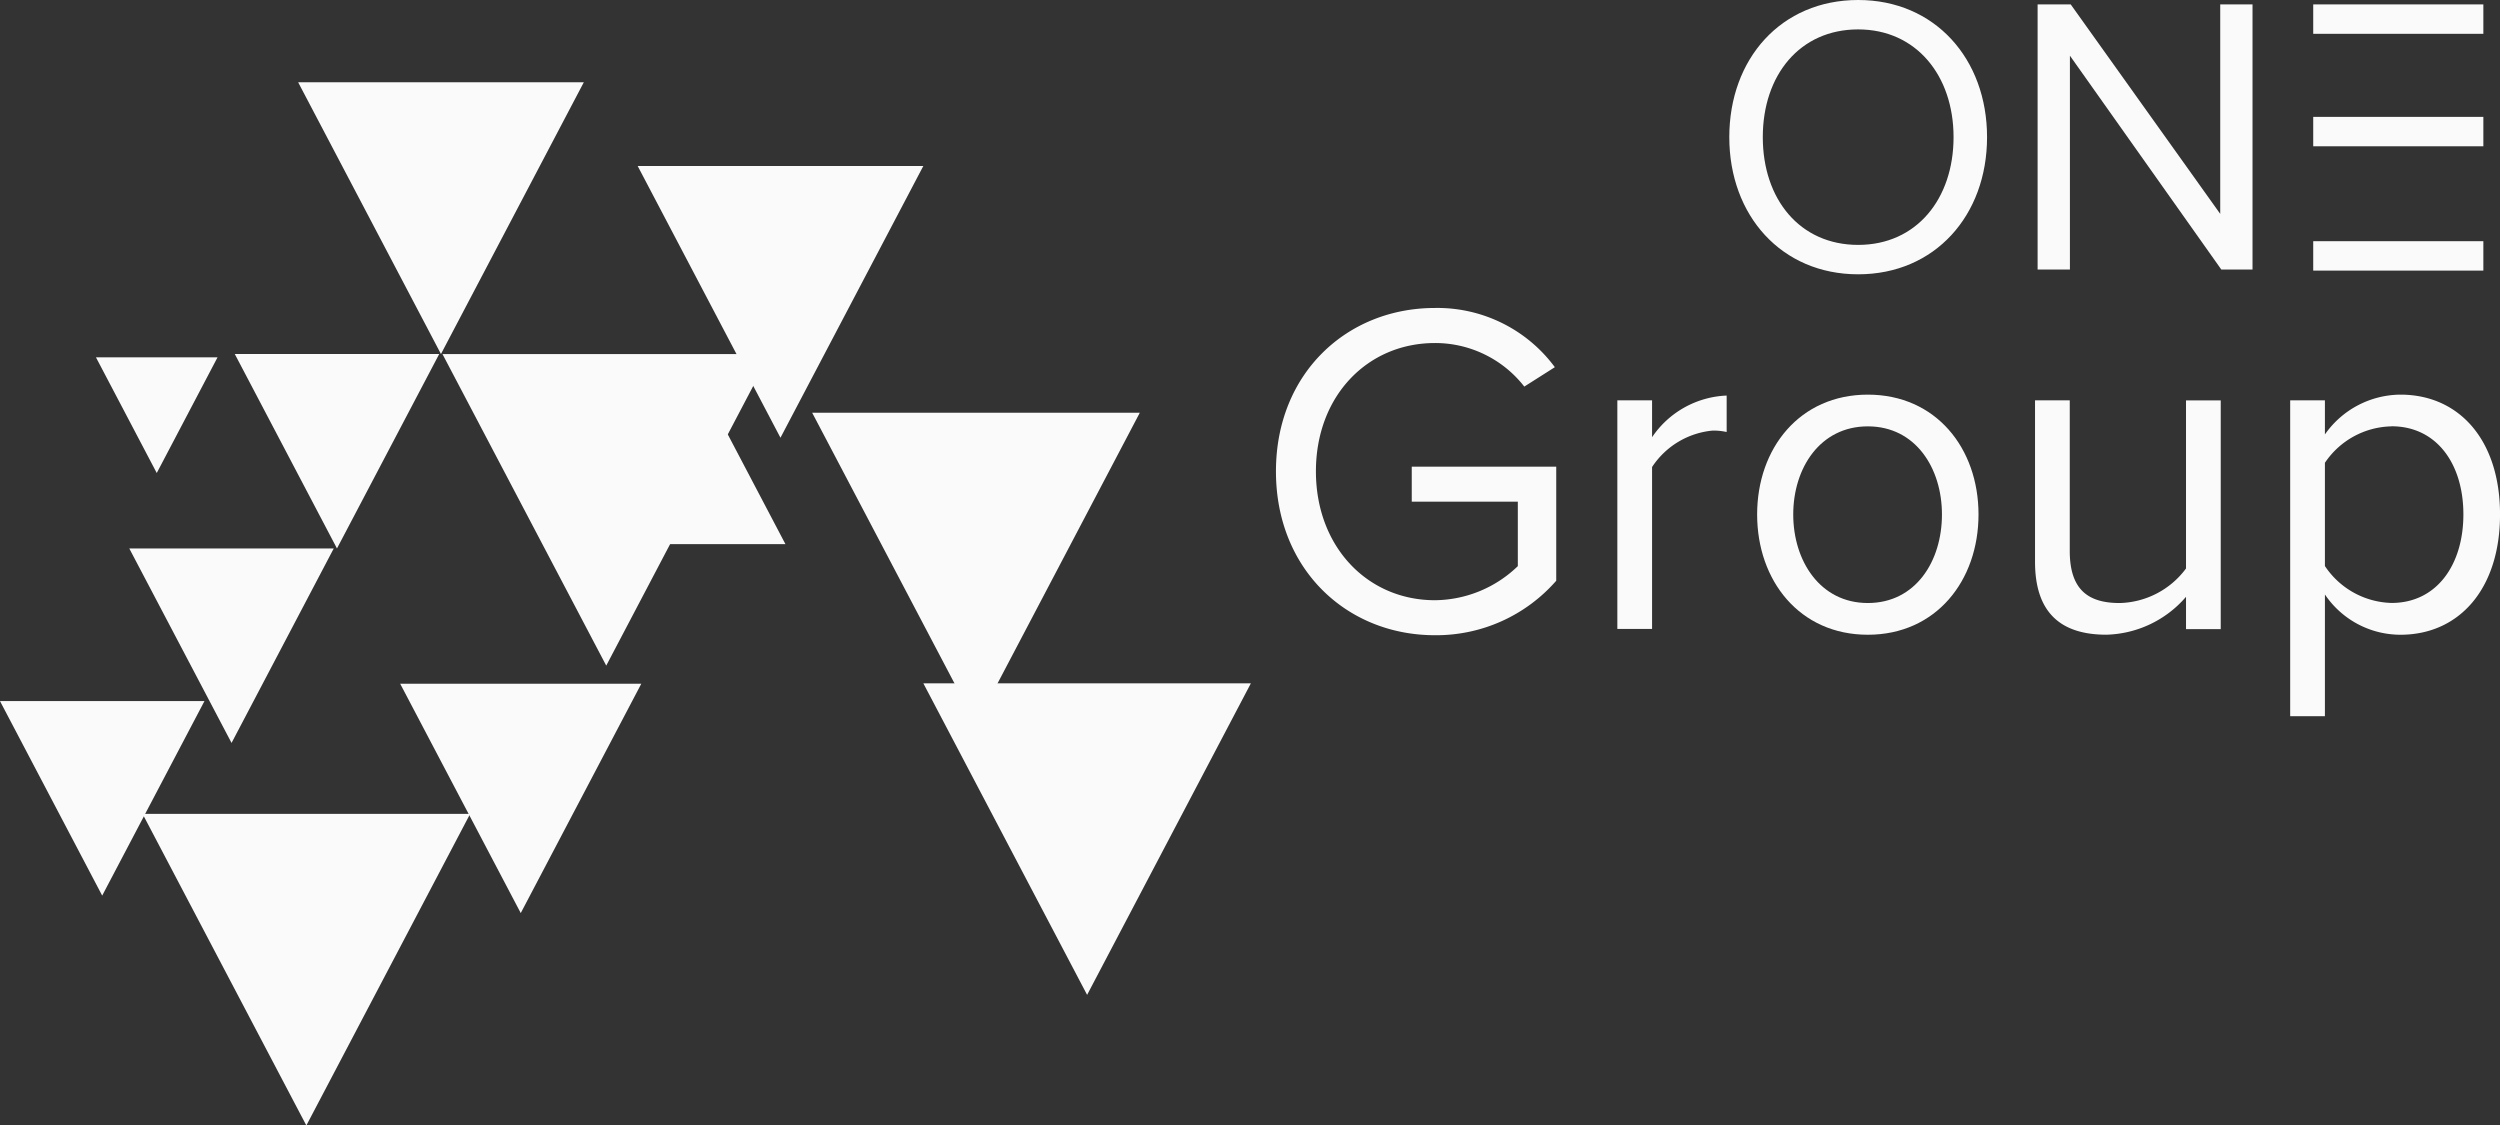 <svg xmlns="http://www.w3.org/2000/svg" width="199.798" height="89.946" viewBox="0 0 199.798 89.946">
  <rect x="0" y="0" width="199.798" height="89.946" fill="#333333" stroke="none"/>
  <g id="Group_1175" data-name="Group 1175" transform="translate(16142.24 11489.55)">
    <path id="Path_747" data-name="Path 747" d="M265.337,81.76a11.671,11.671,0,0,1,9.585,4.732l-2.442,1.551a9.028,9.028,0,0,0-7.142-3.481c-5.4,0-9.511,4.238-9.511,10.254s4.109,10.3,9.511,10.3a9.651,9.651,0,0,0,6.625-2.724V97.241h-8.477v-2.8h11.547v9.118a12.731,12.731,0,0,1-9.7,4.354c-7.032,0-12.7-5.259-12.7-13.094S258.305,81.76,265.337,81.76Z" transform="translate(-16292.9 -11546.697)" fill="#fafafa"/>
    <path id="Path_748" data-name="Path 748" d="M311.72,115.577V97.3h2.775v2.95a7.562,7.562,0,0,1,5.961-3.329v2.913a4.877,4.877,0,0,0-1.113-.115,6.517,6.517,0,0,0-4.848,2.913v12.941H311.72Z" transform="translate(-16324.703 -11554.858)" fill="#fafafa"/>
    <path id="Path_749" data-name="Path 749" d="M335.92,106.336c0-5.3,3.407-9.576,8.846-9.576s8.846,4.275,8.846,9.576-3.4,9.613-8.846,9.613-8.846-4.312-8.846-9.613Zm14.77,0c0-3.707-2.11-7.041-5.924-7.041s-5.961,3.329-5.961,7.041,2.147,7.078,5.961,7.078S350.69,110.085,350.69,106.336Z" transform="translate(-16337.731 -11554.771)" fill="#fafafa"/>
    <path id="Path_750" data-name="Path 750" d="M396.089,116.024v-2.572a8.681,8.681,0,0,1-6.367,3.029c-3.74,0-5.7-1.856-5.7-5.827V97.75h2.775v12.036c0,3.218,1.593,4.164,4,4.164a6.8,6.8,0,0,0,5.291-2.761V97.755h2.775v18.279h-2.775Z" transform="translate(-16363.624 -11555.306)" fill="#fafafa"/>
    <path id="Path_751" data-name="Path 751" d="M430.965,122.458H428.19V97.217h2.775v2.724A7.429,7.429,0,0,1,437,96.76c4.7,0,7.96,3.634,7.96,9.576s-3.255,9.613-7.96,9.613a7.282,7.282,0,0,1-6.034-3.218Zm5.328-23.163a6.569,6.569,0,0,0-5.328,2.913v8.25a6.6,6.6,0,0,0,5.328,2.95c3.592,0,5.739-3.029,5.739-7.078s-2.147-7.041-5.739-7.041Z" transform="translate(-16387.4 -11554.771)" fill="#fafafa"/>
    <path id="Path_752" data-name="Path 752" d="M341.4,28.45c6.127,0,10.3,4.7,10.3,10.961s-4.169,10.961-10.3,10.961-10.3-4.7-10.3-10.961,4.137-10.961,10.3-10.961Zm0,2.35c-4.668,0-7.623,3.652-7.623,8.611s2.955,8.611,7.623,8.611,7.623-3.684,7.623-8.611S346.031,30.8,341.4,30.8Z" transform="translate(-16335.136 -11518)" fill="#fafafa"/>
    <path id="Path_753" data-name="Path 753" d="M399.152,50.4l-12.1-17.092V50.4H384.47V29.21h2.646l11.949,16.741V29.21h2.581V50.4h-2.489Z" transform="translate(-16363.866 -11518.408)" fill="#fafafa"/>
    <rect id="Rectangle_481" data-name="Rectangle 481" width="13.597" height="2.35" transform="translate(-15957.369 -11489.198)" fill="#fafafa"/>
    <rect id="Rectangle_482" data-name="Rectangle 482" width="13.597" height="2.35" transform="translate(-15957.369 -11480.209)" fill="#fafafa"/>
    <rect id="Rectangle_483" data-name="Rectangle 483" width="13.597" height="2.35" transform="translate(-15957.369 -11470.274)" fill="#fafafa"/>
    <path id="Path_754" data-name="Path 754" d="M121.439,114.634l13.089-24.9H108.35Z" transform="translate(-16215.229 -11550.988)" fill="#fafafa"/>
    <path id="Path_755" data-name="Path 755" d="M185.444,124.794l13.089-24.9H172.35Z" transform="translate(-16249.681 -11556.457)" fill="#fafafa"/>
    <path id="Path_756" data-name="Path 756" d="M204.679,171.624l13.089-24.9H191.59Z" transform="translate(-16260.038 -11581.665)" fill="#fafafa"/>
    <path id="Path_757" data-name="Path 757" d="M69.529,194.239l13.089-24.9H56.44Z" transform="translate(-16187.286 -11593.843)" fill="#fafafa"/>
    <path id="Path_758" data-name="Path 758" d="M153.553,78.9,164.971,57.18H142.14Z" transform="translate(-16233.419 -11533.466)" fill="#fafafa"/>
    <path id="Path_759" data-name="Path 759" d="M94.783,64.408,106.2,42.69H83.37Z" transform="translate(-16201.782 -11525.665)" fill="#fafafa"/>
    <path id="Path_760" data-name="Path 760" d="M80.567,105.271,88.739,89.73H72.4Z" transform="translate(-16195.877 -11550.988)" fill="#fafafa"/>
    <path id="Path_761" data-name="Path 761" d="M62.312,138.931l8.167-15.541H54.14Z" transform="translate(-16186.047 -11569.106)" fill="#fafafa"/>
    <path id="Path_762" data-name="Path 762" d="M110.666,165.129,120.3,146.8H101.03Z" transform="translate(-16211.288 -11581.707)" fill="#fafafa"/>
    <path id="Path_763" data-name="Path 763" d="M39.927,165.355,48.1,149.81H31.76Z" transform="translate(-16174 -11583.329)" fill="#fafafa"/>
    <path id="Path_764" data-name="Path 764" d="M53.227,99.553l4.857-9.243H48.37Z" transform="translate(-16182.94 -11551.3)" fill="#fafafa"/>
    <path id="Path_765" data-name="Path 765" d="M151.537,102.62l-4.857,9.243h9.714Z" transform="translate(-16235.862 -11557.926)" fill="#fafafa"/>
  </g>
</svg>
